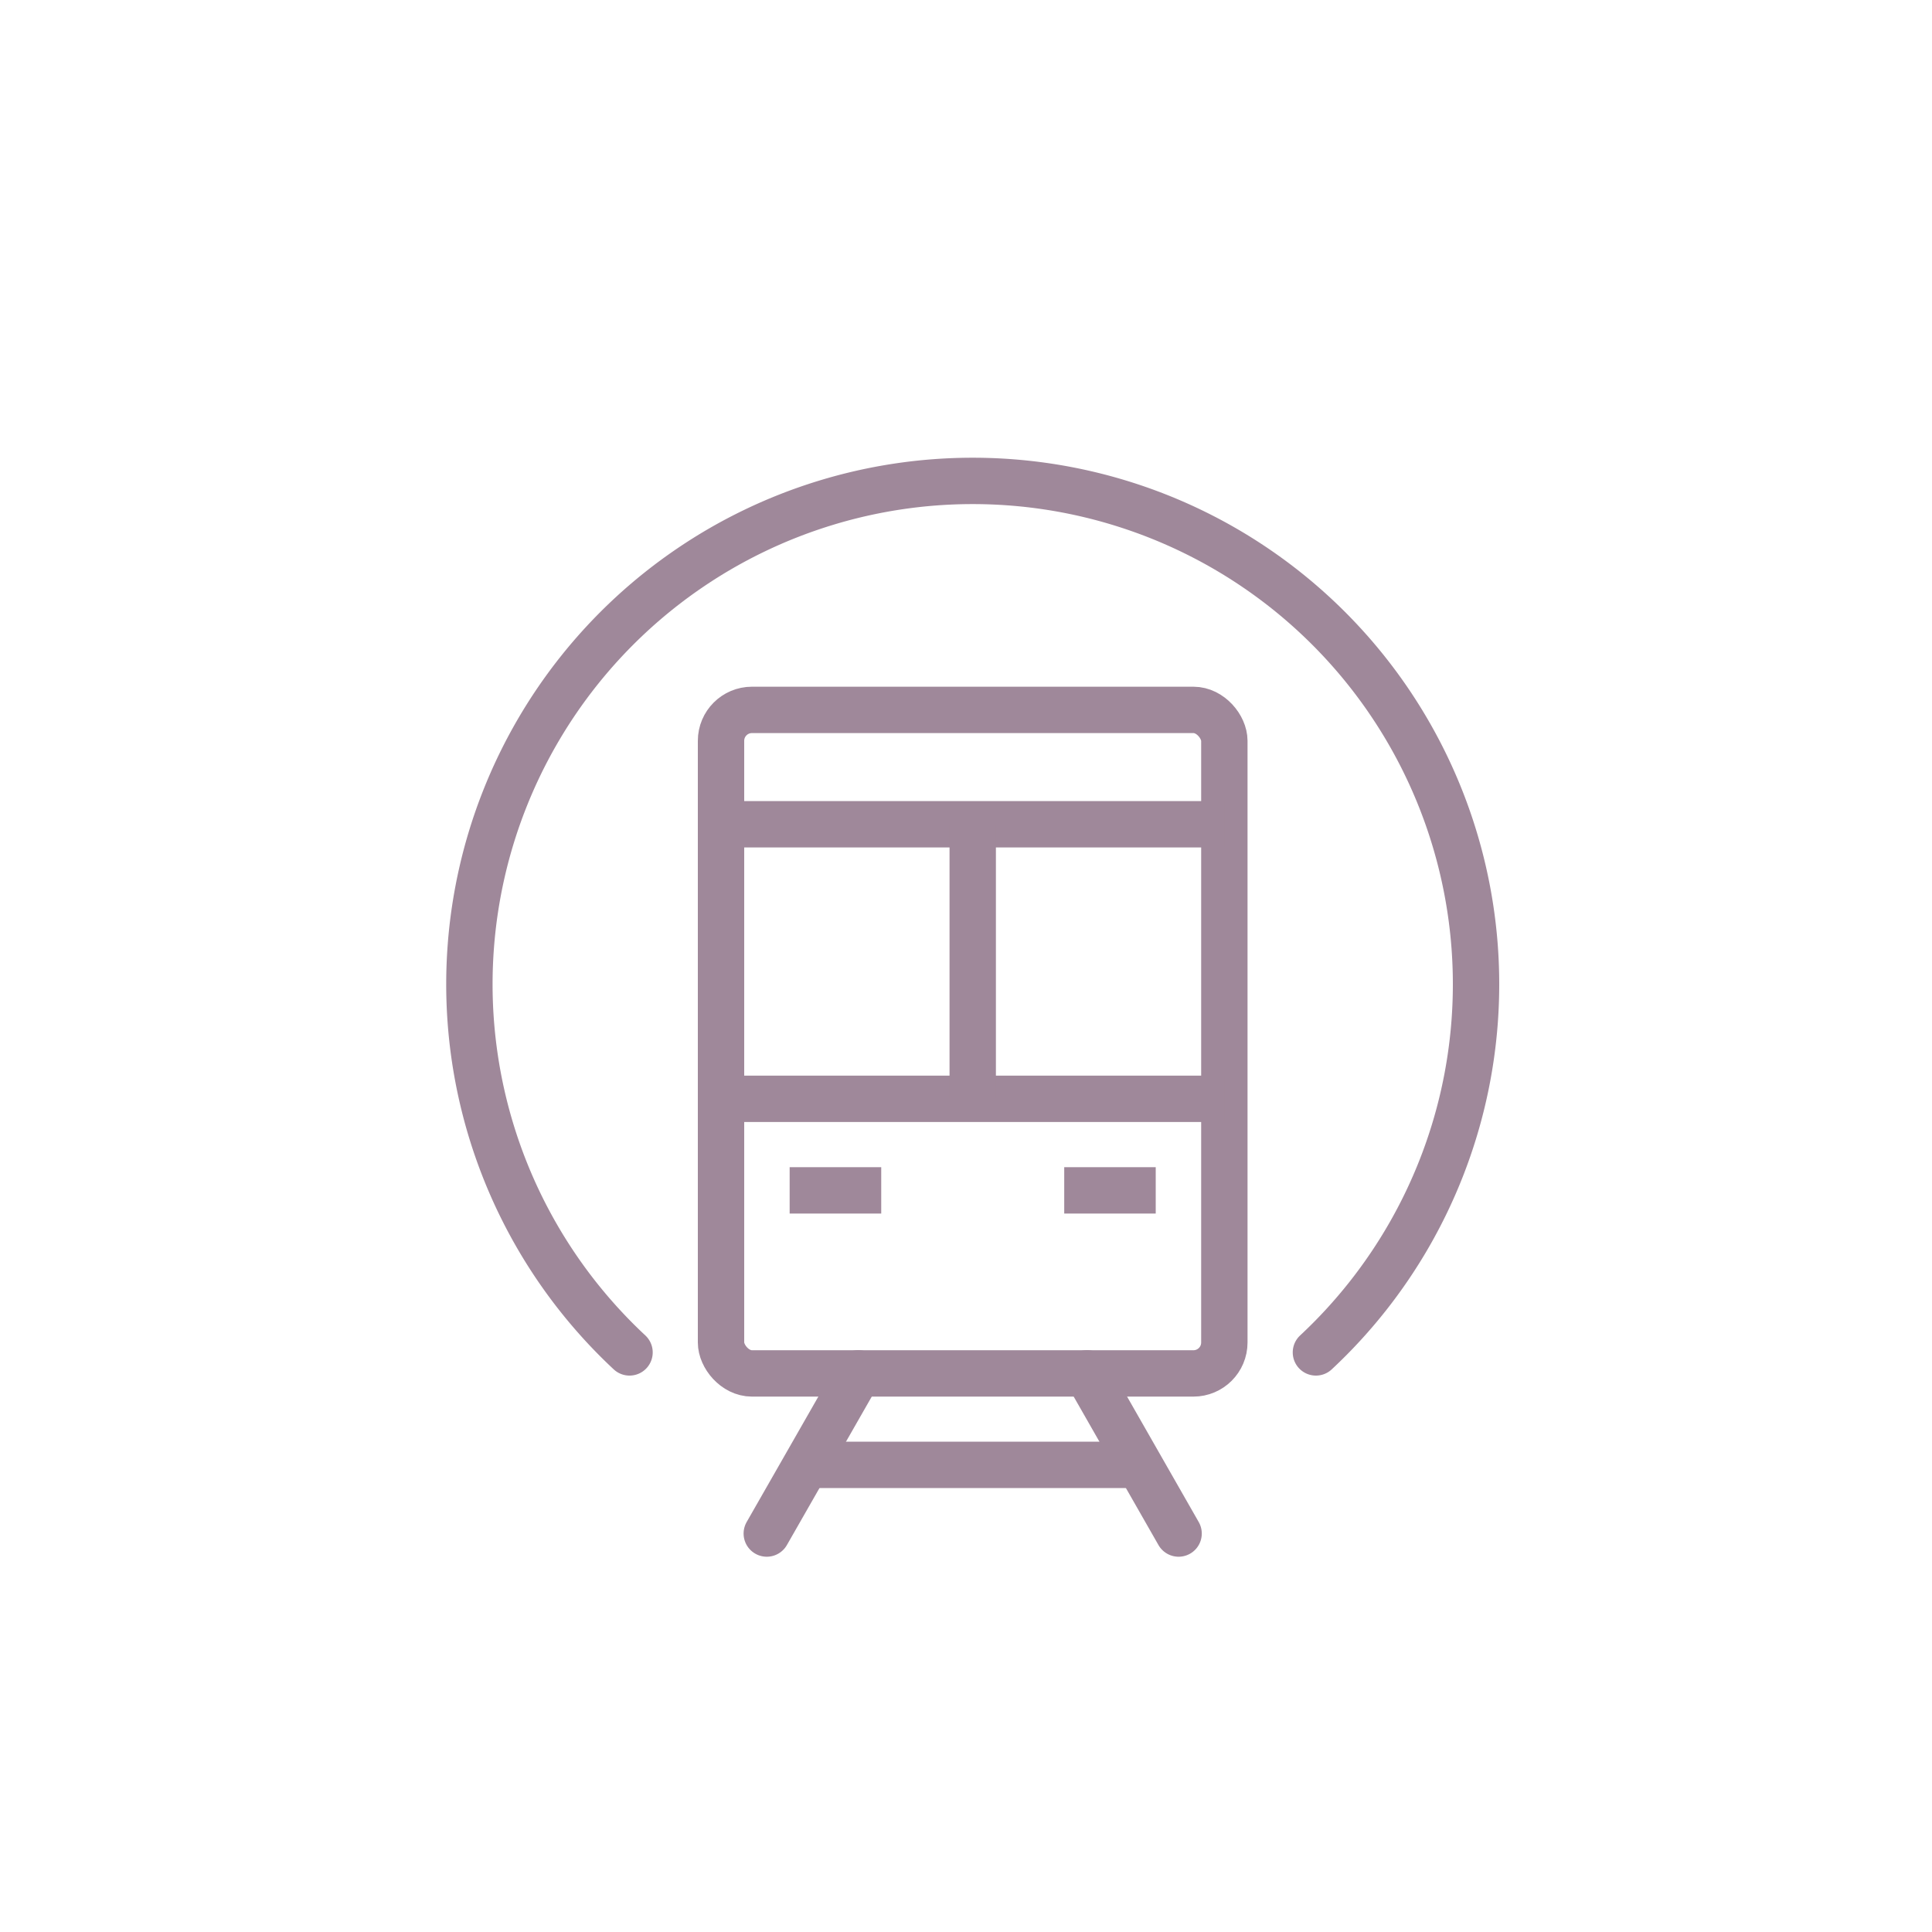 <?xml version="1.0" encoding="UTF-8"?> <svg xmlns="http://www.w3.org/2000/svg" viewBox="0 0 250 250"><defs><style>.cls-1,.cls-2,.cls-3{fill:none;}.cls-2,.cls-3{stroke:#9f889a;stroke-linejoin:round;stroke-width:6px;}.cls-2{stroke-linecap:round;}</style></defs><title>Datový zdroj 3</title><g data-name="Vrstva 2"><g data-name="Vrstva 1"><circle class="cls-1" cx="125" cy="125" r="125"></circle><line class="cls-2" x1="111.07" x2="99.22" y1="177.71" y2="198.44"></line><line class="cls-2" x1="140.67" x2="152.51" y1="177.71" y2="198.44"></line><rect class="cls-3" x="93.3" y="91.86" width="65.13" height="85.86" rx="4"></rect><line class="cls-3" x1="93.3" x2="158.43" y1="142.19" y2="142.19"></line><line class="cls-3" x1="102.18" x2="114.03" y1="154.03" y2="154.03"></line><line class="cls-3" x1="137.71" x2="149.55" y1="154.03" y2="154.03"></line><path class="cls-2" d="m81.46 175a65.13 65.13 0 1 1 88.82 0"></path><line class="cls-3" x1="105.14" x2="146.59" y1="189.55" y2="189.55"></line><line class="cls-3" x1="93.3" x2="158.43" y1="106.66" y2="106.66"></line><line class="cls-3" x1="125.87" x2="125.87" y1="106.66" y2="142.19"></line></g></g></svg> 
